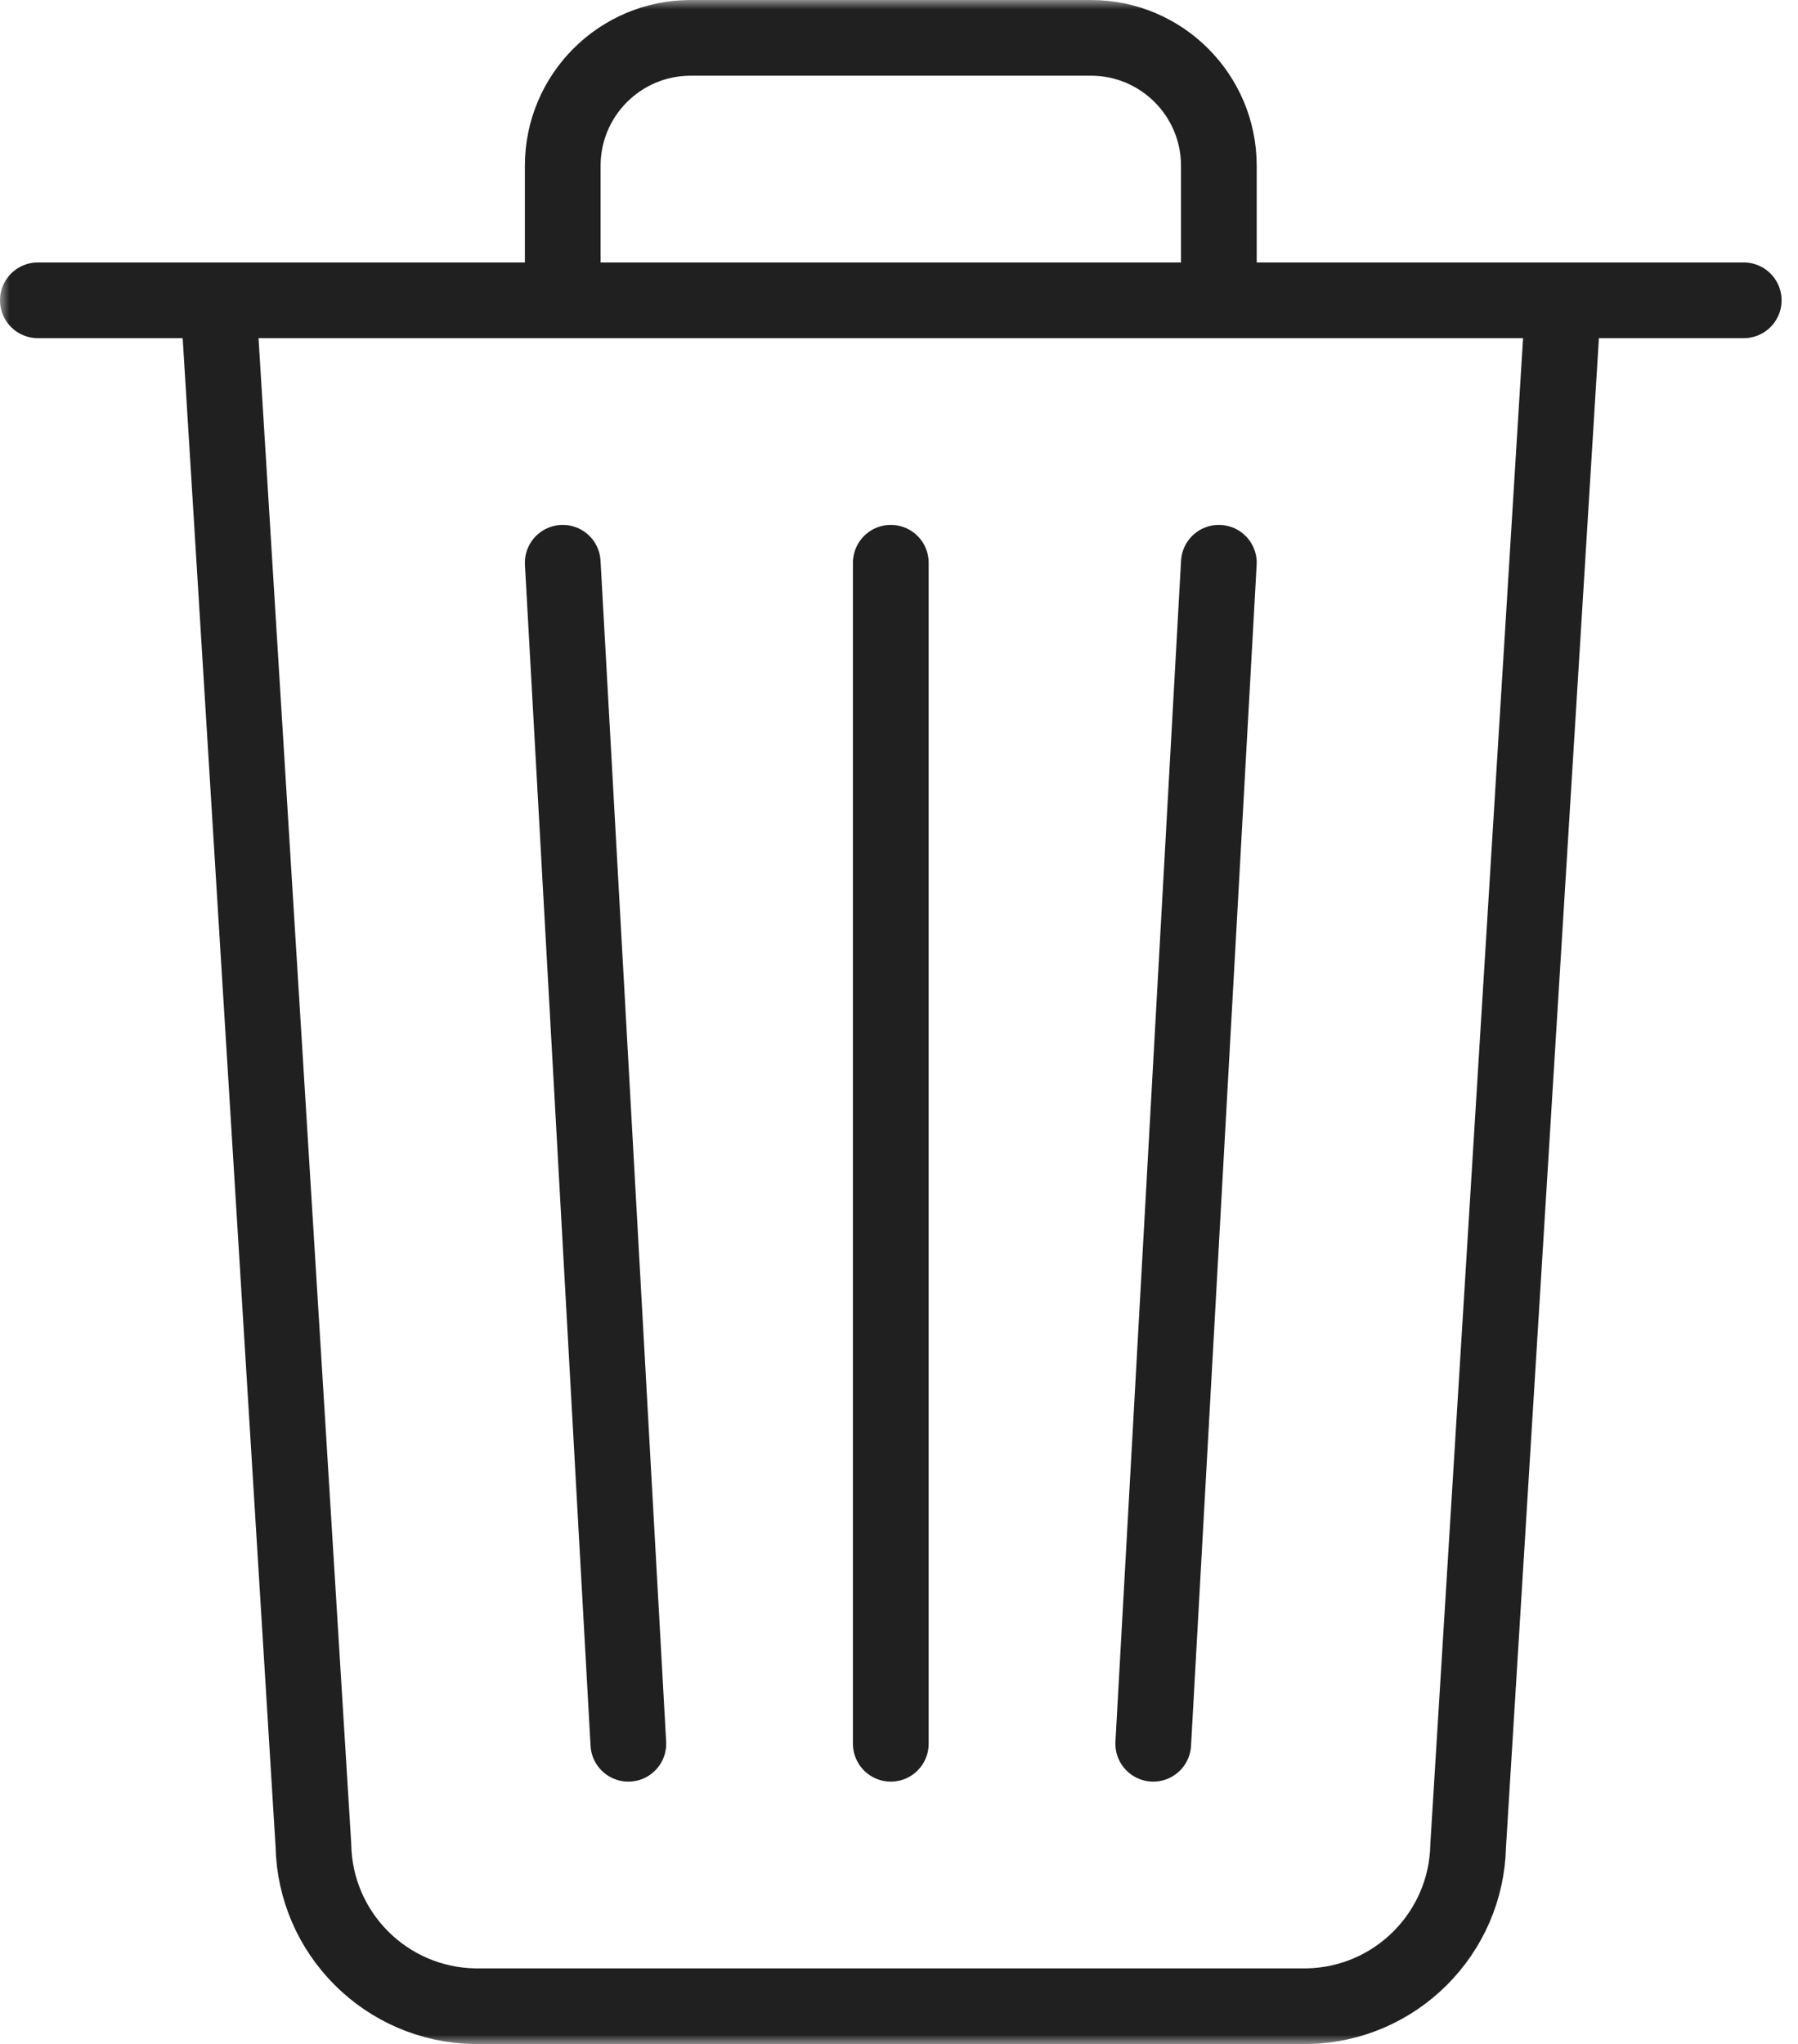 <?xml version="1.0" encoding="UTF-8"?>
<svg width="95px" height="108px" viewBox="0 0 95 108" version="1.1" xmlns="http://www.w3.org/2000/svg" xmlns:xlink="http://www.w3.org/1999/xlink">
  <title>Trash Can</title>
  <defs>
    <rect id="path-1" x="0" y="0" width="95" height="108"></rect>
  </defs>
  <g id="Symbols" stroke="none" stroke-width="1" fill="none" fill-rule="evenodd">
    <g id="Highlight-Icons/Environment/Waste" transform="translate(-91, 0)">
      <g id="Trash-Can" transform="translate(91, 0)">
        <mask id="mask-2" fill="white">
          <use xlink:href="#path-1"></use>
        </mask>
        <g id="Mask"></g>
        <g id="bin-1" mask="url(#mask-2)" stroke="#202020" stroke-linecap="round" stroke-linejoin="round" stroke-width="4">
          <g transform="translate(2, 2)" id="Shape">
            <path d="M0,13.867 L90.133,13.867 M27.733,13.867 L27.733,6.76 C27.733,3.027 30.76,0 34.493,0 L55.64,0 C59.373,0 62.4,3.027 62.4,6.76 L62.4,13.867 M80.6,13.867 L75.573,95.507 C75.481,100.159 71.732,103.908 67.08,104 L23.053,104 C18.401,103.908 14.652,100.159 14.56,95.507 L9.533,13.867"></path>
            <path d="M45.067,27.733 L45.067,90.133 M27.733,27.733 L31.2,90.133 M62.4,27.733 L58.933,90.133"></path>
          </g>
        </g>
      </g>
    </g>
  </g>
</svg>